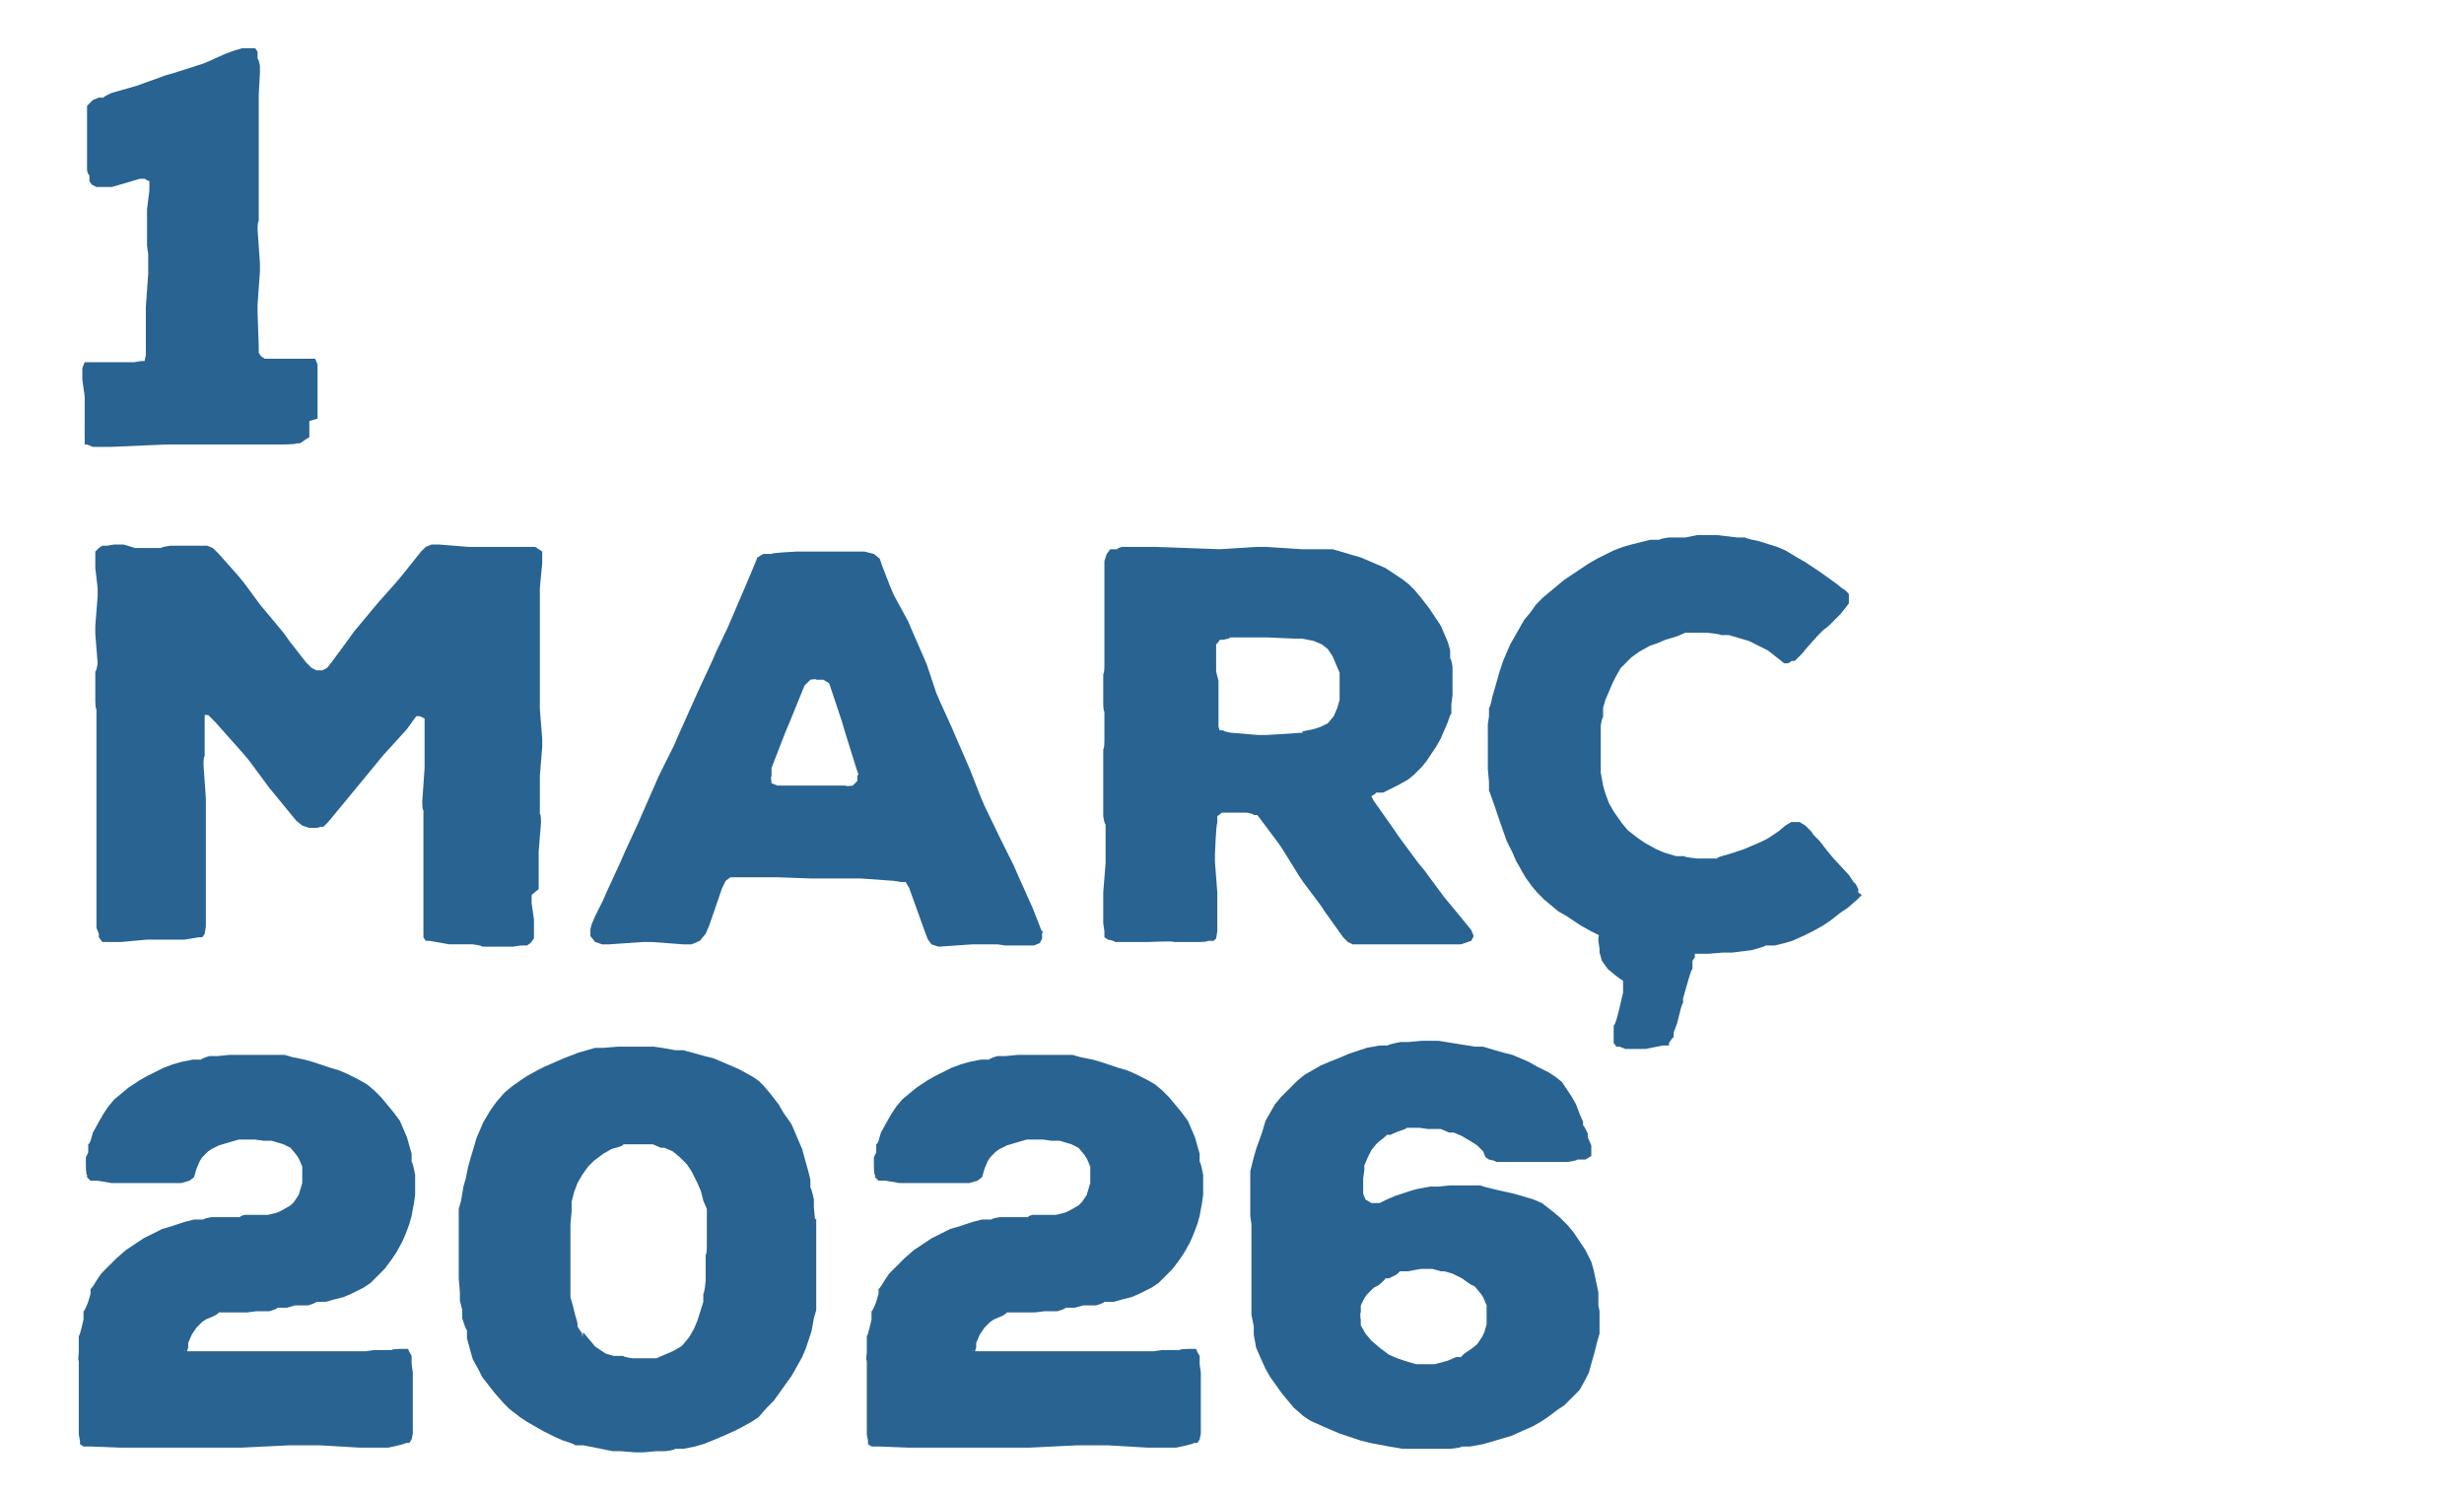 <svg xmlns="http://www.w3.org/2000/svg" id="Capa_1" viewBox="0 0 209.5 127.1"><defs><style>      .st0 {        fill: #286392;      }    </style></defs><g><path class="st0" d="M26.3,35.8v1.4c-.1,0-.5.3-.5.3l-.3.2h-.3c0,.1-1.4.1-1.4.1h-2c0,0-.7,0-.7,0h-6.3c0,0-.7,0-.7,0l-4.7.2h-1.5c0,0-.5-.2-.5-.2h-.2c0-.1,0-.4,0-.4v-.5s0-1.1,0-1.1v-1.4c0,0,0-.7,0-.7l-.2-1.4v-1s.2-.5.2-.5h.5c0,0,1.9,0,1.9,0h1.8s.6-.1.6-.1h.3c0-.1.1-.5.1-.5v-4.1s.2-2.8.2-2.8v-1.7s-.1-.7-.1-.7v-1.2s0-.7,0-.7v-1.2c0,0,.2-1.6.2-1.6v-.8c-.1,0-.4-.2-.4-.2h-.4s-1.7.5-1.7.5l-.7.2h-.7c0,0-.6,0-.6,0l-.4-.2-.2-.3v-.5c-.1,0-.2-.4-.2-.4v-1.9c0,0,0-.8,0-.8v-1.4c0,0,0-.8,0-.8v-.6c0,0,.3-.3.3-.3l.2-.2.5-.2h.4c0-.1.7-.4.7-.4l1.4-.4.7-.2,2.5-.9.7-.2,2.5-.8.7-.3,1.1-.5.8-.3.7-.2h.6s.5,0,.5,0l.2.3v.6c.1,0,.2.6.2.6v.6s-.1,1.8-.1,1.8v.7s0,7.3,0,7.3v2.8c-.1,0-.1.7-.1.7l.2,2.9v.7s-.2,2.8-.2,2.8v.7s.1,2.9.1,2.9v.5s.2.3.2.3l.3.2h.6s3.4,0,3.4,0h.3c0,0,.2.5.2.5v.3s0,.7,0,.7v1.4c0,0,0,.7,0,.7v1.5Z"></path><path class="st0" d="M45.2,76.1v.7s.2,1.4.2,1.4v.7s0,.4,0,.4v.5s-.3.4-.3.4l-.3.2h-.5c0,0-.7.1-.7.1h-2.6c0-.1-.8-.2-.8-.2h-2s-1.7-.3-1.7-.3h-.3c0,0-.2-.3-.2-.3v-.5s0-.7,0-.7v-.7s0-1.6,0-1.6v-7.3c-.1,0-.1-.7-.1-.7l.2-2.9v-4.2c0,0-.4-.2-.4-.2h-.3l-.3.4-.5.7-2,2.2-2.8,3.4-1.9,2.3-.4.4h-.3c0,.1-.4.1-.4.1h-.5c0,0-.6-.2-.6-.2l-.5-.4-2.3-2.8-1.7-2.3-.5-.6-2.4-2.7-.6-.6h-.3c0,0,0,.6,0,.6v2.9c-.1,0-.1.7-.1.7l.2,2.9v3.7c0,0,0,.7,0,.7v2.9s0,.7,0,.7v1.4s0,.7,0,.7v.8s-.1.6-.1.6l-.2.3h-.3c0,0-1.2.2-1.2.2h-.7s-1.8,0-1.8,0h-.7s-2.2.2-2.2.2h-1.6c0,0-.3-.4-.3-.4v-.3c0,0-.2-.5-.2-.5v-2.5c0,0,0-7.2,0-7.2v-2.5c0,0,0-.7,0-.7v-2.5s0-.7,0-.7v-2.5c-.1,0-.1-.7-.1-.7v-2.5c.1,0,.2-.7.2-.7l-.2-2.5v-.7s.2-2.5.2-2.5v-.7l-.2-1.7v-1.4c0,0,.3-.3.3-.3l.3-.2h.4c0,0,.6-.1.6-.1h.8c0,0,1,.3,1,.3h2.2c0-.1.8-.2.8-.2h.7s1.8,0,1.8,0h.6l.5.2.5.5,1.6,1.8.5.6,1.4,1.9.5.6,1.5,1.8.5.7,1.4,1.8.5.5.4.2h.5l.4-.2.4-.5,1.4-1.9.5-.7,1.5-1.8.5-.6,1.6-1.8.5-.6,1.2-1.5.4-.5.4-.4.5-.2h.6s2.5.2,2.5.2h2.2s.7,0,.7,0h1.4c0,0,.8,0,.8,0h.6c0,0,.3.2.3.2l.3.2v.4c0,0,0,.6,0,.6l-.2,2.1v.7s0,2.5,0,2.5v3.2s0,.7,0,.7v2.5s0,.7,0,.7l.2,2.5v.7l-.2,2.5v3.2c.1,0,.1.7.1.7l-.2,2.5v3.2Z"></path><path class="st0" d="M88.6,79v.7c.1,0-.2.5-.2.5l-.5.2h-.6c0,0-.7,0-.7,0h-1.1c0,0-.7-.1-.7-.1h-2.1l-2.9.2-.6-.2-.3-.4-.2-.5-1.4-3.9-.3-.5h-.4c0,0-.6-.1-.6-.1l-2.8-.2h-4.2c0,0-2.8-.1-2.8-.1h-1.4s-2.1,0-2.1,0h-.6c0,0-.4.3-.4.3l-.3.6-1.1,3.2-.3.7-.5.6-.7.3h-.7s-2.7-.2-2.7-.2h-.7l-2.9.2h-.6s-.6-.2-.6-.2l-.4-.5v-.6s.1-.4.1-.4l.3-.7.7-1.4.3-.7,1.2-2.6.3-.7,1.2-2.6.3-.7,1.1-2.5.3-.7,1.3-2.6.3-.7,1.7-3.8,1.3-2.8.3-.7,1-2.1.3-.7.9-2.1.3-.7.8-1.9.2-.5.5-.3h.7c0-.1,2.1-.2,2.1-.2h5.8s.8.2.8.2l.5.4.2.6.7,1.8.3.7,1.2,2.2.3.7,1,2.3.3.7.8,2.4.3.7,1,2.2.3.7,1,2.3.3.7.9,2.3.3.7,1.4,2.9,1.1,2.2.3.7,1.3,2.9.9,2.3ZM73,65.9l-.2-.6-1-3.2-.2-.7-.9-2.7-.2-.6-.5-.3h-.6c0-.1-.5,0-.5,0l-.5.5-1.3,3.2-.3.7-1.2,3.1v.7c-.1,0,0,.6,0,.6l.5.2h.7c0,0,2.9,0,2.9,0h2.2c0,.1.6,0,.6,0l.4-.4v-.5Z"></path><path class="st0" d="M124.8,80.1l-.6.2h-5.8s-.7,0-.7,0h-2.1c0,0-.6,0-.6,0l-.4-.2-.4-.4-1.5-2.1-.4-.6-1.5-2-.4-.6-1.3-2.1-.4-.6-1.5-2-.3-.4h-.3c0-.1-.6-.2-.6-.2h-1.5c0,0-.6,0-.6,0l-.4.3v.6c-.1,0-.2,2.6-.2,2.6v.7s.2,2.6.2,2.6v.7s0,1.1,0,1.1v1.5s-.1.6-.1.6l-.2.2h-.5c0,.1-.7.1-.7.1h-2.2c0-.1-2.1,0-2.1,0h-2.9c0-.1-.6-.2-.6-.2l-.3-.2v-.5c0,0-.1-.7-.1-.7v-.7s0-1.2,0-1.2v-.7s.2-2.5.2-2.5v-3.3c-.1,0-.2-.7-.2-.7v-2.5s0-.7,0-.7v-2.5c.1,0,.1-.7.1-.7v-2.5c-.1,0-.1-.7-.1-.7v-2.5c.1,0,.1-.7.1-.7v-2.5c0,0,0-.7,0-.7v-2.5s0-.7,0-.7v-1.5c0,0,0-.7,0-.7v-.3s.2-.6.2-.6l.3-.4h.6c0-.1.4-.2.4-.2h.7s2.1,0,2.1,0l5.5.2,3.2-.2h.7l3.1.2h2.6s.7.2.7.2l1,.3.7.2.7.3.7.3.7.3.6.4.9.6.5.4.5.5.5.6.7.9.4.6.6.9.3.7.3.7.2.7v.7c.1,0,.2.7.2.7v1c0,0,0,.7,0,.7v.7s-.1.8-.1.8v.8c-.1,0-.3.7-.3.7l-.3.7-.3.7-.4.7-.4.6-.4.6-.4.5-.7.7-.5.4-.9.5-.6.3-.6.3h-.6c0,.1-.4.3-.4.3l.2.4,1.7,2.4.4.6,1.7,2.3.5.6,1.7,2.3.5.6,1.4,1.7.4.5.2.5-.2.4ZM110.7,62.2l1-.2.6-.2.6-.3.5-.6.3-.7.2-.7v-.7s0-.8,0-.8v-.8c0,0-.3-.7-.3-.7l-.3-.7-.4-.6-.5-.4-.7-.3-1-.2h-.7c0,0-2.3-.1-2.3-.1h-3.1c0,.1-.6.2-.6.2h-.3c0,.1-.3.4-.3.4v.5s0,1.1,0,1.1v.7c0,0,.2.8.2.8v.8s0,2.6,0,2.6v.5s.1.3.1.3h.3c0,.1.6.2.6.2l2.4.2h.7l3.1-.2Z"></path><path class="st0" d="M158.3,76.1l-.4.4-.8.7-.6.4-.9.7-.6.4-.9.5-.6.3-1.1.5-.7.2-.8.2h-.8c0,.1-1.2.4-1.2.4l-1.6.2h-.8s-1.2.1-1.2.1h-3.2s-.8-.1-.8-.1h-.8c0-.1-.8-.3-.8-.3l-.7-.2-2.1-.6-1-.4-.6-.3-.9-.5-.6-.4-.6-.4-.7-.4-1.2-1-.6-.6-.5-.6-.5-.7-.4-.7-.4-.7-.3-.7-.5-1-.7-2-.3-.9-.5-1.4v-.7c0,0-.1-1.1-.1-1.1v-.7s0-.7,0-.7v-2.4c0,0,.1-.7.1-.7v-.7c.1,0,.3-1,.3-1l.2-.7.2-.7.2-.7.3-.9.3-.7.3-.7.4-.7.4-.7.4-.7.5-.6.5-.7.6-.6.6-.5.6-.5.6-.5,1.5-1,.6-.4.7-.4,1.4-.7.8-.3.7-.2,1.6-.4h.8c0-.1.8-.2.8-.2h1.4c0,0,1-.2,1-.2h.7s1,0,1,0l1.7.2h.7c0,.1,1.1.3,1.1.3l1.6.5.7.3,1,.6.7.4,1.2.8,1.4,1,.5.4.3.2.3.3v.4c0,0,0,.4,0,.4l-.3.4-.4.5-.5.5-.5.5-.5.4-.5.5-.8.9-.5.6-.2.2-.4.4h-.3c0,.1-.3.2-.3.2h-.3c0,0-.5-.4-.5-.4l-.9-.7-.6-.3-1-.5-.7-.2-1-.3h-.7c0-.1-1.2-.2-1.2-.2h-1.8c0,0-.7.3-.7.3l-1,.3-.7.3-.6.2-.9.5-.7.5-.3.3-.6.6-.4.7-.3.6-.3.7-.3.7-.2.7v.8c-.1,0-.2.7-.2.7v1.4c0,0,0,.7,0,.7v1.2s0,.7,0,.7l.2,1.1.2.7.3.8.4.7.7,1,.5.6.9.7.6.4.9.5.7.3,1,.3h.7c0,.1,1.1.2,1.1.2h1.7c0-.1.4-.2.4-.2l.7-.2,1.2-.4.7-.3.7-.3.6-.3.9-.6.6-.5.5-.3h.3c0,0,.4,0,.4,0l.5.3.5.5.2.3.5.5.7.9.5.6,1.3,1.4.4.6.2.2.2.4v.3Z"></path><path class="st0" d="M15.7,114.7v.2s.5,0,.5,0h.7s1.8,0,1.8,0h6.2s.7,0,.7,0h5.5c0,0,.7-.1.7-.1h1.5c0-.1.8-.1.8-.1h.6c0,.1.3.6.3.6v.7c0,0,.1.7.1.7v.7s0,1.9,0,1.9v1.2c0,0,0,.7,0,.7v.7s-.1.5-.1.5l-.2.3h-.3c0,.1-1.5.4-1.5.4h-.7s-1,0-1,0h-.7s-3.4-.2-3.4-.2h-2.6l-4.1.2h-10.2s-2.6-.1-2.6-.1h-.6s-.3-.2-.3-.2v-.3c0,0-.1-.5-.1-.5v-2.8c0,0,0-.7,0-.7v-2.8c-.1,0,0-.7,0-.7v-1.4c.1,0,.4-1.4.4-1.4v-.7c.1,0,.4-.8.4-.8l.2-.7v-.4c.1,0,.5-.7.5-.7l.4-.6.8-.8.5-.5.8-.7.6-.4.9-.6.6-.3,1-.5.7-.2,1.2-.4.8-.2h.8c0-.1.7-.2.7-.2h2.4c0-.1.4-.2.4-.2h.8s1.2,0,1.2,0l.8-.2.4-.2.7-.4.3-.3.4-.6.3-1v-1.4c0,0-.3-.7-.3-.7l-.2-.3-.5-.6-.6-.3-1-.3h-.7c0,0-.7-.1-.7-.1h-1.4s-.7.2-.7.2l-1,.3-.6.3-.3.2-.5.5-.2.3-.3.7-.2.7-.4.3-.7.2h-1.2s-2,0-2,0h-2.7s-1.2-.2-1.2-.2h-.6c0,0-.3-.3-.3-.3v-.2c-.1,0-.1-.8-.1-.8v-.7c0,0,.2-.4.2-.4v-.7c.1,0,.2-.3.2-.3l.2-.7.5-.9.4-.7.4-.6.5-.6.6-.5.6-.5.9-.6.7-.4,1.4-.7.8-.3.7-.2,1-.2h.7c0-.1.7-.3.7-.3h.7c0,0,1-.1,1-.1h.7s1.5,0,1.5,0h1.1s.7,0,.7,0h.7s.7.2.7.2l1,.2.7.2,1.5.5.7.2.7.3,1,.5.7.4.6.5.6.6.5.6.5.6.6.8.3.7.3.7.2.7.2.7v.7c.1,0,.3,1.1.3,1.1v1.7s-.1.7-.1.7l-.2,1.1-.2.7-.3.8-.3.7-.5.9-.4.6-.6.8-.5.5-.7.7-.6.4-1,.5-.7.3-.8.2-.7.2h-.8c0,.1-.7.3-.7.3h-1.1c0,0-.7.2-.7.2h-.8c0,.1-.7.3-.7.3h-1.1c0,0-.8.1-.8.1h-1.2s-.4,0-.4,0h-.8c0,.1-.4.3-.4.3l-.7.3-.3.2-.5.5-.4.6-.3.7v.4c0,0-.2.6-.2.6v.4Z"></path><path class="st0" d="M69.4,103.6v.7s0,1.6,0,1.6v3.8s0,.7,0,.7v1s-.2.7-.2.7l-.2,1.1-.5,1.5-.3.7-.5.9-.4.7-.5.7-.5.7-.5.7-.6.6-.7.8-.6.4-.9.5-.6.3-.9.4-.7.3-1,.4-.7.2-1,.2h-.7c0,.1-.8.2-.8.2h-.8s-1.1.1-1.1.1h-.7s-1.2-.1-1.2-.1h-.7c0,0-2.5-.5-2.5-.5h-.7c0-.1-1-.4-1-.4l-.7-.3-1-.5-.7-.4-.7-.4-.6-.4-.9-.7-.5-.5-.7-.8-.4-.5-.7-.9-.3-.6-.5-.9-.2-.7-.3-1.1v-.7c-.1,0-.4-1-.4-1v-.7c0,0-.2-.8-.2-.8v-.7c0,0-.1-1.2-.1-1.2v-.7s0-1.8,0-1.8v-3.4c0,0,.2-.7.2-.7l.2-1.2.2-.7.2-1,.2-.7.3-1,.2-.7.3-.7.3-.7.6-1,.5-.7.7-.8.6-.5.7-.5.6-.4.9-.5.6-.3,1.6-.7,1.3-.5.7-.2.7-.2h.7c0,0,1.2-.1,1.2-.1h3.1c0,0,.7.1.7.1l1.1.2h.7c0,0,1.8.5,1.8.5l.8.2.7.3.7.3.7.3,1.1.6.6.4.5.5.5.6.7.9.4.7.7,1,.3.7.3.7.3.7.3,1.1.2.7.2.8v.7c.1,0,.3,1,.3,1v.7c0,0,.1,1,.1,1ZM49.6,113.3l.5.6.5.6.6.4.3.2.7.2h.8c0,.1.8.2.8.2h2c0,0,.7-.3.7-.3l.7-.3.7-.4.2-.2.5-.6.4-.7.3-.7.5-1.6v-.7c.1,0,.2-1.1.2-1.1v-2.2c.1,0,.1-.7.1-.7v-1.4s0-.7,0-.7v-1.1c0,0-.3-.7-.3-.7l-.2-.8-.3-.7-.5-1-.4-.6-.6-.6-.6-.5-.7-.3h-.3c0,0-.7-.3-.7-.3h-.7s-.3,0-.3,0h-1.5c0,.1-.3.2-.3.2l-.7.2-.7.4-.8.6-.5.5-.5.7-.4.7-.3.8-.2.8v.8c0,0-.1,1.1-.1,1.1v2.1s0,.7,0,.7v1.5s0,.7,0,.7v1.2c0,0,.2.7.2.7l.2.8.2.7v.3c0,0,.4.6.4.6v.3Z"></path><path class="st0" d="M82.7,114.7v.2s.5,0,.5,0h.7s1.8,0,1.8,0h6.2s.7,0,.7,0h5.5c0,0,.7-.1.7-.1h1.5c0-.1.8-.1.8-.1h.6c0,.1.3.6.3.6v.7c0,0,.1.7.1.7v.7s0,1.9,0,1.9v1.2c0,0,0,.7,0,.7v.7s-.1.5-.1.5l-.2.3h-.3c0,.1-1.5.4-1.5.4h-.7s-1,0-1,0h-.7s-3.4-.2-3.4-.2h-2.6l-4.1.2h-10.2s-2.6-.1-2.6-.1h-.6s-.3-.2-.3-.2v-.3c0,0-.1-.5-.1-.5v-2.8c0,0,0-.7,0-.7v-2.8c-.1,0,0-.7,0-.7v-1.4c.1,0,.4-1.4.4-1.4v-.7c.1,0,.4-.8.4-.8l.2-.7v-.4c.1,0,.5-.7.5-.7l.4-.6.8-.8.5-.5.8-.7.6-.4.9-.6.6-.3,1-.5.7-.2,1.2-.4.8-.2h.8c0-.1.7-.2.7-.2h2.4c0-.1.4-.2.4-.2h.8s1.2,0,1.2,0l.8-.2.4-.2.7-.4.3-.3.4-.6.3-1v-1.4c0,0-.3-.7-.3-.7l-.2-.3-.5-.6-.6-.3-1-.3h-.7c0,0-.7-.1-.7-.1h-1.4s-.7.2-.7.2l-1,.3-.6.3-.3.2-.5.5-.2.3-.3.7-.2.7-.4.3-.7.2h-1.2s-2,0-2,0h-2.7s-1.2-.2-1.2-.2h-.6c0,0-.3-.3-.3-.3v-.2c-.1,0-.1-.8-.1-.8v-.7c0,0,.2-.4.2-.4v-.7c.1,0,.2-.3.2-.3l.2-.7.5-.9.4-.7.4-.6.5-.6.6-.5.6-.5.9-.6.7-.4,1.4-.7.8-.3.7-.2,1-.2h.7c0-.1.7-.3.7-.3h.7c0,0,1-.1,1-.1h.7s1.5,0,1.5,0h1.1s.7,0,.7,0h.7s.7.2.7.2l1,.2.7.2,1.5.5.7.2.7.3,1,.5.7.4.6.5.6.6.5.6.5.6.6.8.3.7.3.7.2.7.2.7v.7c.1,0,.3,1.1.3,1.1v1.7s-.1.7-.1.7l-.2,1.1-.2.7-.3.8-.3.7-.5.9-.4.6-.6.8-.5.5-.7.7-.6.4-1,.5-.7.3-.8.2-.7.2h-.8c0,.1-.7.3-.7.3h-1.1c0,0-.7.2-.7.2h-.8c0,.1-.7.3-.7.3h-1.1c0,0-.8.1-.8.1h-1.2s-.4,0-.4,0h-.8c0,.1-.4.3-.4.3l-.7.3-.3.2-.5.5-.4.6-.3.7v.4c0,0-.2.6-.2.6v.4Z"></path><path class="st0" d="M136,111.5v1.9c0,0-.2.7-.2.7l-.2.8-.2.7-.3,1.1-.3.6-.5.9-.5.5-.8.8-.6.4-.8.6-.6.4-.7.4-.7.3-1.1.5-.7.2-1,.3-.7.2-1.1.2h-.7c0,.1-1,.2-1,.2h-.7s-1,0-1,0h-2.3c0,0-1.2-.2-1.2-.2l-1.6-.3-.8-.2-1.8-.6-.7-.3-.7-.3-1.1-.5-.6-.4-.8-.7-.5-.6-.5-.6-.5-.7-.5-.7-.4-.7-.5-1.1-.3-.7-.2-1.1v-.7c0,0-.2-1-.2-1v-2c0,0,0-.8,0-.8v-1.1c0,0,0-2.2,0-2.2v-1.6c0,0-.1-.7-.1-.7v-1.1s0-2,0-2v-.7s.3-1.2.3-1.2l.2-.7.5-1.4.3-1,.4-.7.4-.7.5-.6,1.4-1.4.6-.5.7-.4.7-.4.7-.3,1-.4.7-.3,1.5-.5,1.1-.2h.7c0-.1,1.1-.3,1.1-.3h.7s1.1-.1,1.1-.1h1.4c0,0,3.1.5,3.1.5h.7c0,0,1,.3,1,.3l.7.2.8.2.7.3.7.3.7.4,1,.5.6.4.5.4.4.6.4.6.4.7.3.8.3.7v.3c.1,0,.4.7.4.7v.3c0,0,.3.7.3.7v.3s0,.6,0,.6l-.5.3h-.7c0,.1-.8.2-.8.2h-.7s-2.3,0-2.3,0h-1.2s-.7,0-.7,0h-1.2c0-.1-.6-.2-.6-.2l-.3-.2-.2-.5-.5-.5-.3-.2-1-.6-.7-.3h-.4c0,0-.7-.3-.7-.3h-1.1c0,0-.7-.1-.7-.1h-1.1c0,.1-.7.3-.7.3l-.7.3h-.3c0,.1-.7.6-.7.6l-.2.2-.4.5-.3.6-.3.7v.4s-.1.7-.1.7v.7s0,.6,0,.6l.2.5.5.3h.3c0,0,.4,0,.4,0l.6-.3.7-.3,1.2-.4.7-.2,1.1-.2h.7s1-.1,1-.1h.7s1.2,0,1.2,0h.7c0,.1,2.8.7,2.8.7l.7.2,1,.3.7.3.9.7.6.5.7.7.5.6.6.9.4.6.5,1,.2.7.4,1.9v1.1ZM124.5,115.1l.6-.4.5-.4.4-.6.2-.4.2-.7v-.4c0,0,0-.8,0-.8v-.4s-.3-.7-.3-.7l-.2-.3-.5-.6-.4-.2-.7-.5-.8-.4-.7-.2h-.3s-.7-.2-.7-.2h-1l-1.1.2h-.7c0,.1-.3.3-.3.3l-.6.3h-.3c0,.1-.6.6-.6.6l-.4.2-.6.6-.2.3-.3.6v.6c-.1,0,0,.7,0,.7v.4s.4.7.4.7l.5.6.7.6.8.6.7.3.9.3.7.2h1.6s1.1-.3,1.1-.3l.7-.3h.4Z"></path></g><path class="st0" d="M144.1,80.7v.7c0,0-.2.3-.2.3v.7c-.1,0-.4,1.1-.4,1.1l-.2.7-.2.7v.4c-.1,0-.3.9-.3.9l-.2.8-.3.8v.4c-.1,0-.4.5-.4.5v.2c-.1,0-.3,0-.3,0h-.2c0,0-1.5.3-1.5.3h-.7s-.7,0-.7,0h-.3c0,0-.5-.2-.5-.2h-.3c0-.1-.2-.3-.2-.3v-.3c0,0,0-.5,0-.5v-.7c.1,0,.3-.7.3-.7l.2-.8.3-1.3v-.6s0-.2,0-.2v-.2c0,0-.3-.2-.3-.2l-.4-.3-.6-.5-.5-.7-.2-.7v-.3c0,0-.1-.7-.1-.7v-.3s.2-.7.2-.7l.3-.8.4-.7.6-.6.7-.4.8-.3h.8c0-.1.8-.2.8-.2h.8c0,.1.7.4.7.4l.7.4.5.6.4.6.2.7v.7c.1,0,.1,1,.1,1Z"></path></svg>